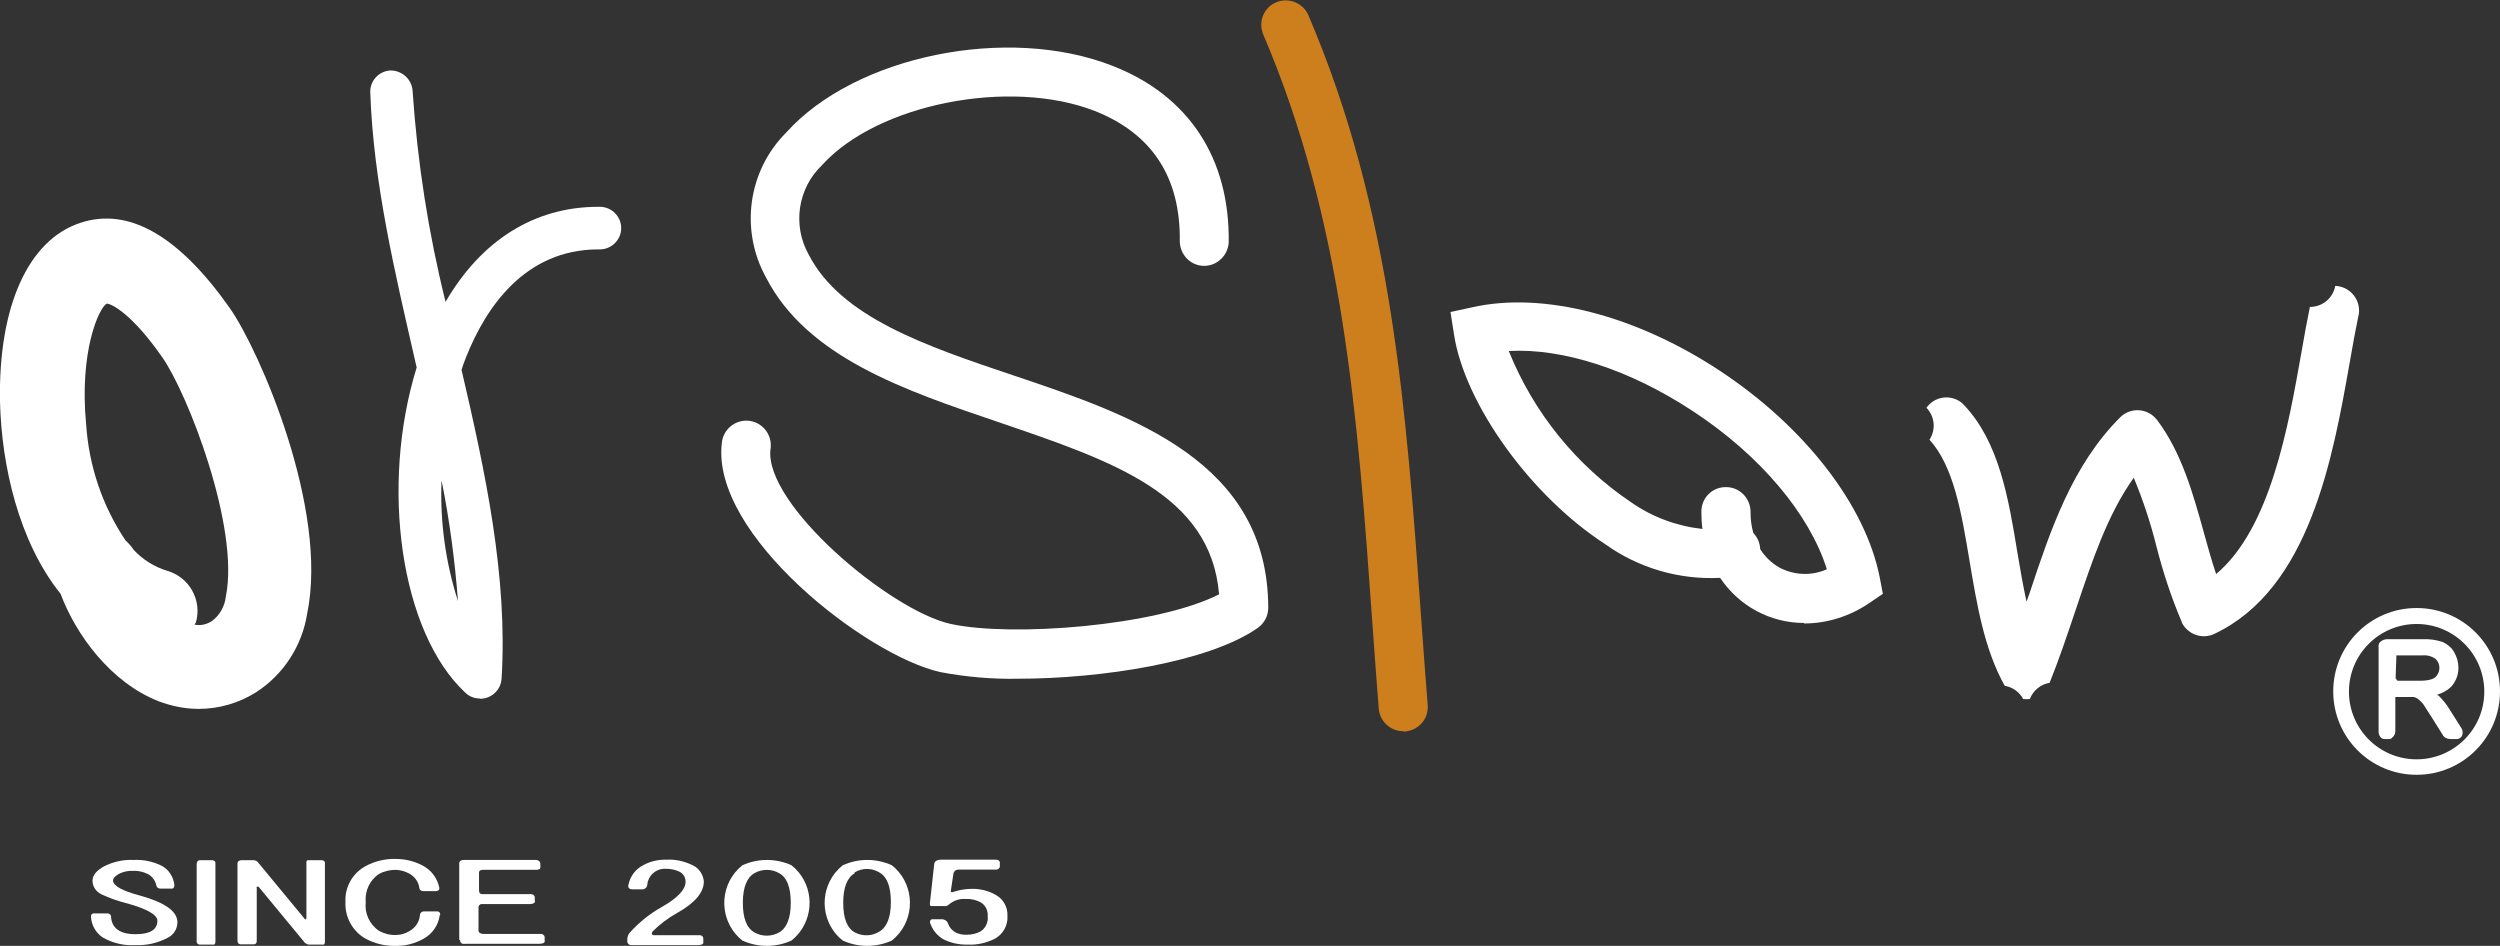 <?xml version="1.0" encoding="UTF-8"?><svg id="_イヤー_2" xmlns="http://www.w3.org/2000/svg" viewBox="0 0 98.64 37.32"><rect x="0" y="0" width="98.64" height="37.32" fill="#333333" stroke="none"/><defs><style>.cls-1{fill:#fff;}.cls-2{fill:#cd7f1e;}</style></defs><g id="_イヤー_1-2"><g id="_イヤー_1-2"><path class="cls-1" d="M4.38,36.15c.02,.47,.35,.71,.97,.71,.57,0,.86-.18,.86-.53,0-.23-.39-.46-1.17-.68-.36-.09-.72-.21-1.05-.37-.2-.1-.34-.3-.34-.53,0-.21,.15-.4,.46-.57,.36-.18,.76-.27,1.16-.25,.38-.02,.77,.06,1.11,.23,.28,.15,.46,.43,.5,.75,0,.17-.1,.15-.1,.15h-.46c-.07,0-.14-.05-.15-.12-.04-.19-.16-.36-.33-.45-.18-.09-.38-.14-.58-.13-.2-.01-.39,.03-.57,.12-.15,.09-.23,.17-.23,.26,0,.21,.36,.41,1.08,.6,.97,.27,1.46,.62,1.46,1.05,0,.27-.16,.51-.4,.62-.39,.2-.82,.3-1.25,.28-.46,.03-.92-.08-1.31-.31-.27-.19-.44-.49-.45-.83,0-.06,.04-.1,.09-.11h.58s.11,.02,.12,.11Z"/><path class="cls-1" d="M8.41,37.27h-.53c-.06,0-.12-.05-.12-.11,0,0,0-.01,0-.02v-3.05c0-.07,.04-.14,.11-.15,0,0,.02,0,.03,0h.46s.15,0,.14,.12v3.08c0,.16-.09,.13-.09,.13Z"/><path class="cls-1" d="M10.13,35.01v2.13s0,.11-.11,.12h-.53c-.07,0-.12-.06-.12-.13v-3.07s0-.1,.14-.12h.49c.08,0,.16,.04,.2,.11l1.81,2.19s.04,.08,.08,0v-2.23s0-.08,.08-.07h.55s.1,.03,.1,.09v3.13c0,.15-.11,.11-.11,.11h-.53s-.06,0-.15-.07l-1.8-2.18c-.07-.08-.12-.01-.12-.01Z"/><path class="cls-1" d="M17.35,36.11c-.05,.39-.29,.74-.64,.93-.34,.19-.72,.29-1.11,.28-.41,.01-.81-.09-1.17-.28-.52-.29-.83-.86-.8-1.45-.03-.59,.28-1.14,.8-1.42,.36-.19,.76-.29,1.17-.28,.39,0,.77,.09,1.11,.28,.32,.18,.54,.48,.62,.84,.04,.15-.13,.15-.13,.15h-.49c-.18,0-.17-.16-.17-.16-.04-.23-.19-.42-.39-.53-.16-.09-.34-.14-.53-.15-.23,0-.46,.05-.66,.16-.37,.24-.57,.67-.53,1.11-.05,.45,.15,.89,.53,1.14,.2,.11,.43,.17,.66,.16,.18,0,.37-.05,.53-.15,.24-.13,.4-.37,.42-.64,0,0,0-.13,.15-.14h.53s.12-.01,.12,.14Z"/><path class="cls-1" d="M18.12,37.09v-3.01s-.03-.16,.21-.15h2.82s.16,0,.17,.15v.16s0,.08-.17,.08h-2.1s-.16,0-.15,.11v.72s0,.13,.14,.13h1.91s.15,0,.15,.14v.11s.06,.13-.18,.14h-1.91c-.08,0-.14,.07-.13,.15v.88s-.03,.14,.2,.15h2.26c.08,0,.14,.05,.15,.12,0,.02,0,.03,0,.05v.09s.05,.12-.2,.13h-2.95s-.19,.04-.19-.16Z"/><path class="cls-1" d="M25.79,36.9h1.77s.19-.03,.19,.14v.12s.04,.11-.16,.13h-2.7c-.1,0-.14-.12-.14-.12v-.1c0-.09,.03-.18,.08-.25,.37-.42,.82-.78,1.31-1.05,.61-.35,.91-.68,.91-.98,0-.16-.08-.31-.23-.39-.16-.08-.34-.12-.53-.12-.38-.03-.71,.24-.75,.62,0,.09-.07,.17-.16,.19h-.42c-.24,0-.16-.2-.16-.2,.07-.33,.29-.61,.59-.76,.28-.15,.6-.22,.91-.21,.35-.02,.7,.06,1.01,.21,.26,.11,.44,.37,.46,.65,0,.43-.35,.85-1.05,1.24-.36,.2-.69,.45-.98,.74,0,0-.06,.12,.03,.13Z"/><path class="cls-1" d="M31.23,34.14c.82,.65,.95,1.85,.3,2.67-.09,.11-.19,.21-.3,.3-.62,.28-1.32,.28-1.94,0-.82-.65-.95-1.85-.3-2.67,.09-.11,.19-.21,.3-.3,.62-.28,1.32-.28,1.94,0Zm-1.46,.31c-.3,.17-.46,.56-.46,1.17,0,.61,.15,1,.46,1.17,.3,.17,.67,.17,.97,0,.3-.17,.46-.56,.46-1.17s-.15-1-.46-1.17c-.3-.17-.67-.17-.97,0Z"/><path class="cls-1" d="M35.19,34.14c.82,.65,.95,1.85,.3,2.67-.09,.11-.19,.21-.3,.3-.62,.28-1.32,.28-1.94,0-.82-.65-.95-1.85-.3-2.67,.09-.11,.19-.21,.3-.3,.62-.28,1.32-.28,1.94,0Zm-1.46,.31c-.3,.17-.46,.56-.46,1.17s.15,1,.46,1.17c.3,.16,.67,.15,.96-.03,.3-.17,.46-.56,.46-1.17s-.15-1-.46-1.17c-.3-.18-.67-.18-.97,0v.03Z"/><path class="cls-1" d="M36.76,36.27h.43s.18,.03,.21,.16c.05,.15,.16,.28,.3,.36,.14,.07,.3,.1,.46,.09,.18,0,.36-.04,.53-.13,.2-.13,.31-.37,.28-.6,.02-.22-.09-.44-.28-.55-.18-.09-.37-.14-.57-.13-.24-.02-.48,.05-.67,.21-.11,.1-.17,.07-.17,.07h-.53c-.08,0-.06-.11-.06-.11l.17-1.55s0-.17,.27-.17h2.18c.07,0,.13,.04,.14,.1,0,0,0,.01,0,.02v.14c0,.07-.06,.13-.14,.13h-1.5c-.09,0-.17,.06-.19,.15l-.1,.66s-.04,.13,.1,.07c.24-.08,.49-.12,.74-.12,.32,0,.63,.07,.91,.23,.31,.16,.5,.49,.48,.85,.02,.36-.17,.7-.48,.88-.33,.17-.71,.26-1.08,.24-.34,.01-.67-.06-.97-.21-.26-.15-.44-.39-.53-.67,0,0,0-.11,.09-.12Z"/><path class="cls-1" d="M40.16,26.78c-1.02,.02-2.04-.07-3.05-.26-2.94-.65-9.06-5.43-8.63-9.03,.04-.53,.51-.93,1.04-.89,.53,.04,.93,.51,.89,1.04,0,.03,0,.06-.01,.08-.26,2.18,4.73,6.38,7.12,6.9s8.1,.09,10.58-1.17c-.33-3.96-4.21-5.26-8.69-6.79-3.72-1.26-7.57-2.56-9.19-5.72-1.03-1.87-.71-4.2,.8-5.71,2.72-3.03,8.74-4.26,12.88-2.63,3,1.17,4.62,3.64,4.58,6.95-.02,.52-.45,.94-.97,.94h0c-.53,0-.96-.44-.96-.98h0c.03-2.52-1.1-4.24-3.35-5.13-3.35-1.31-8.58-.28-10.76,2.13-.97,.92-1.18,2.38-.53,3.54,1.27,2.46,4.58,3.59,8.1,4.77,4.69,1.58,10.02,3.39,10.03,9.16,0,.32-.16,.62-.42,.8-1.94,1.35-6.18,2-9.46,2Z"/><path class="cls-2" d="M55.36,28.85c-.5,0-.92-.39-.96-.89-.09-1.12-.17-2.24-.25-3.35-.58-8.14-1.13-15.83-4.32-23.28-.19-.5,.05-1.06,.55-1.25,.47-.18,1.01,.03,1.23,.49,3.32,7.74,3.88,15.6,4.47,23.9,.08,1.11,.16,2.22,.25,3.34,.05,.53-.34,1-.88,1.05h-.09Z"/><path class="cls-1" d="M71.19,24.58c-.66,0-1.3-.16-1.88-.47-.58-.31-1.07-.76-1.44-1.31-1.63,.08-3.23-.39-4.55-1.34-2.92-1.89-5.53-5.52-5.95-8.26l-.14-.89,.88-.19c2.79-.62,6.43,.32,9.75,2.51,3.32,2.19,5.75,5.29,6.31,8.17l.12,.63-.53,.36c-.76,.52-1.66,.81-2.58,.81Zm-1.75-2.93c.19,.31,.46,.57,.78,.75,.58,.3,1.26,.33,1.86,.06-.68-2.17-2.63-4.5-5.29-6.24-2.49-1.64-5.13-2.49-7.26-2.37,.98,2.43,2.66,4.51,4.83,5.97,.83,.58,1.8,.94,2.81,1.05-.03-.23-.04-.46-.04-.69,0-.52,.41-.95,.94-.96,.01,0,.03,0,.04,0,.53,0,.96,.44,.96,.98h0c0,.28,.03,.56,.11,.83,.16,.17,.26,.39,.27,.63h0Z"/><path class="cls-1" d="M79.83,27.59c-.14-.28-.42-.48-.73-.53-.81-1.44-1.1-3.21-1.39-4.93-.32-1.92-.63-3.74-1.58-4.78,.26-.4,.21-.92-.12-1.26,.31-.44,.91-.54,1.35-.23,.05,.04,.1,.08,.14,.13,1.38,1.46,1.75,3.68,2.1,5.82,.11,.65,.22,1.3,.36,1.93l.13-.37c.82-2.47,1.67-5.01,3.56-6.9,.38-.38,.99-.38,1.37,0,.03,.03,.06,.07,.09,.1,.97,1.29,1.42,2.91,1.85,4.46,.16,.56,.3,1.1,.48,1.62,2.14-1.8,2.84-5.78,3.37-8.77,.11-.64,.22-1.24,.33-1.77,.49,0,.91-.34,1-.83,.53,.02,.95,.46,.94,1,0,.07-.01,.13-.03,.2-.11,.53-.22,1.14-.33,1.77-.67,3.79-1.58,8.98-5.35,10.76-.48,.23-1.06,.02-1.29-.46v-.02c-.41-.96-.73-1.94-.99-2.95-.23-.93-.53-1.84-.9-2.73-1.05,1.47-1.66,3.34-2.27,5.15-.33,.98-.67,2-1.05,2.94-.35,.06-.65,.3-.78,.64-.09,.01-.18,.01-.26,0Z"/><path class="cls-1" d="M7.84,27.97c-.54,0-1.07-.11-1.58-.3-1.89-.74-3.27-2.63-3.87-4.24C.74,21.37,.06,18.37,0,15.84c-.07-3.74,1.11-6.38,3.18-7.05,1.91-.63,3.89,.53,5.89,3.37,1.18,1.69,3.9,7.94,3.05,12.05-.2,1.27-.93,2.4-2.01,3.1-.68,.43-1.47,.66-2.27,.66Zm-.19-3.33c.25,.06,.52,0,.73-.15,.3-.23,.49-.58,.53-.95,.56-2.73-1.52-8.06-2.52-9.46-1.2-1.72-2-2.1-2.18-2.1-.31,.17-1.09,1.9-.81,4.78,.11,1.63,.64,3.2,1.55,4.56,.12,.11,.23,.23,.32,.37,.36,.39,.81,.67,1.32,.83,.88,.25,1.39,1.16,1.14,2.04h0l-.06,.09Z"/><path class="cls-1" d="M18.93,27.56c-.21,0-.42-.08-.57-.23-2.56-2.38-3.37-8.15-1.92-12.83l-.06-.26c-.79-3.46-1.65-7.04-1.77-10.59-.02-.46,.34-.85,.8-.87h0c.46,0,.85,.36,.87,.82,.19,2.8,.62,5.58,1.3,8.31,1.41-2.43,3.51-3.75,6.02-3.75h.07c.46,0,.84,.38,.84,.84s-.38,.84-.84,.84h-.06c-2.91,0-4.45,2.31-5.22,4.25-.06,.16-.13,.33-.18,.5,.94,4.03,1.83,8.17,1.58,12.19-.03,.45-.4,.79-.85,.79Zm-1.51-8.57c-.06,1.6,.16,3.2,.65,4.73-.12-1.59-.33-3.17-.64-4.73h-.02Z"/><path class="cls-1" d="M94.43,28.81v.04m2.52,.19h-.23c-.22,0-.24-.12-.24-.12l-.41-.65c-.14-.23-.26-.39-.35-.53-.07-.09-.15-.18-.25-.25-.07-.05-.14-.08-.22-.1-.09,0-.18,0-.27,0h-.42c-.22,0-.15,.17-.15,.17v1.24c0,.31-.15,.24-.15,.24h-.19c-.15,0-.14-.21-.14-.21v-3.3s-.06-.22,.28-.21h1.35c.25-.01,.51,.02,.75,.1,.17,.07,.32,.19,.41,.35,.1,.17,.15,.36,.15,.56,0,.25-.08,.48-.25,.66-.14,.14-.33,.24-.53,.29,0,0-.16,.09-.06,.16l.09,.07c.15,.15,.29,.31,.4,.49l.48,.76c.07,.23-.09,.25-.09,.25h0Zm-2.52-3.05v.79s.05,.2,.21,.19h.84c.18,0,.36-.01,.53-.07,.12-.04,.22-.12,.28-.22,.06-.1,.1-.21,.09-.33,0-.17-.06-.33-.19-.43-.17-.13-.38-.19-.59-.17h-.98c-.24-.02-.19,.23-.19,.23h0Z"/><path class="cls-1" d="M94.32,29.16h-.23c-.06,0-.12-.02-.16-.07-.06-.07-.09-.16-.08-.26v-3.28c-.01-.07,0-.15,.05-.21,.09-.09,.22-.13,.34-.12h1.34c.27-.01,.53,.02,.79,.11,.19,.08,.36,.22,.46,.4,.11,.19,.17,.4,.17,.62,0,.27-.1,.54-.28,.74-.15,.15-.35,.26-.56,.32h0l.07,.05c.16,.16,.3,.33,.42,.53l.48,.76c.05,.09,.05,.21,0,.3-.04,.06-.1,.1-.17,.11h-.25c-.22,0-.31-.11-.34-.18l-.4-.64c-.14-.22-.25-.38-.34-.53-.06-.09-.14-.16-.22-.23-.06-.04-.12-.07-.18-.08-.08,0-.16,0-.25,0h-.42s-.04,0-.05,0c0,.02,0,.04,0,.06v1.28h0c0,.1-.04,.2-.12,.26-.02,.03-.05,.05-.08,.06Zm-.05-.22h0s0-.08,0-.13v-1.24c-.02-.07,0-.14,.03-.19,.05-.07,.14-.11,.23-.11h.42c.1,0,.2,0,.29,0,.09,.02,.18,.06,.26,.12,.11,.08,.2,.17,.27,.27,.09,.12,.22,.29,.35,.53l.41,.65s0,.03,0,.04c.04,.02,.08,.03,.13,.03h.21v-.09l-.47-.75c-.11-.17-.24-.33-.38-.47l-.05-.04-.04-.03s-.08-.09-.07-.15c.02-.08,.07-.16,.15-.19,.19-.04,.36-.14,.49-.27,.15-.16,.23-.37,.23-.59,0-.18-.04-.37-.14-.53-.08-.14-.21-.25-.36-.31-.23-.07-.47-.1-.7-.09h-1.35c-.11,0-.15,0-.17,.04,0,.01,0,.02,0,.03,0,0,0,.02,0,.03v3.29s-.01,.07,0,.1l.28,.05Zm.33-1.86c-.17,0-.26-.17-.29-.27,0,0,0-.02,0-.03v-.8c-.02-.09,0-.17,.05-.25,.06-.07,.14-.1,.23-.1h.99c.24-.02,.48,.05,.67,.19,.15,.13,.23,.33,.23,.53,0,.14-.04,.27-.12,.39-.08,.12-.2,.22-.34,.26-.18,.06-.37,.09-.56,.08h-.87Zm-.07-.32s.04,.1,.08,.1h.85c.16,0,.33-.01,.48-.06,.1-.03,.18-.09,.23-.18,.05-.08,.08-.18,.08-.27,0-.13-.05-.26-.15-.35-.15-.11-.34-.16-.53-.14h-1.02s0,.05,0,.08h0l-.03,.83Z"/><path class="cls-1" d="M95.35,30.57c-1.82,0-3.29-1.47-3.29-3.29s1.47-3.29,3.29-3.29,3.29,1.47,3.29,3.29h0c0,1.82-1.47,3.29-3.29,3.29Zm0-5.95c-1.47,0-2.67,1.19-2.67,2.67,0,1.47,1.19,2.67,2.67,2.67,1.47,0,2.67-1.19,2.67-2.67h0c0-1.48-1.2-2.67-2.67-2.67Z"/></g></g></svg>